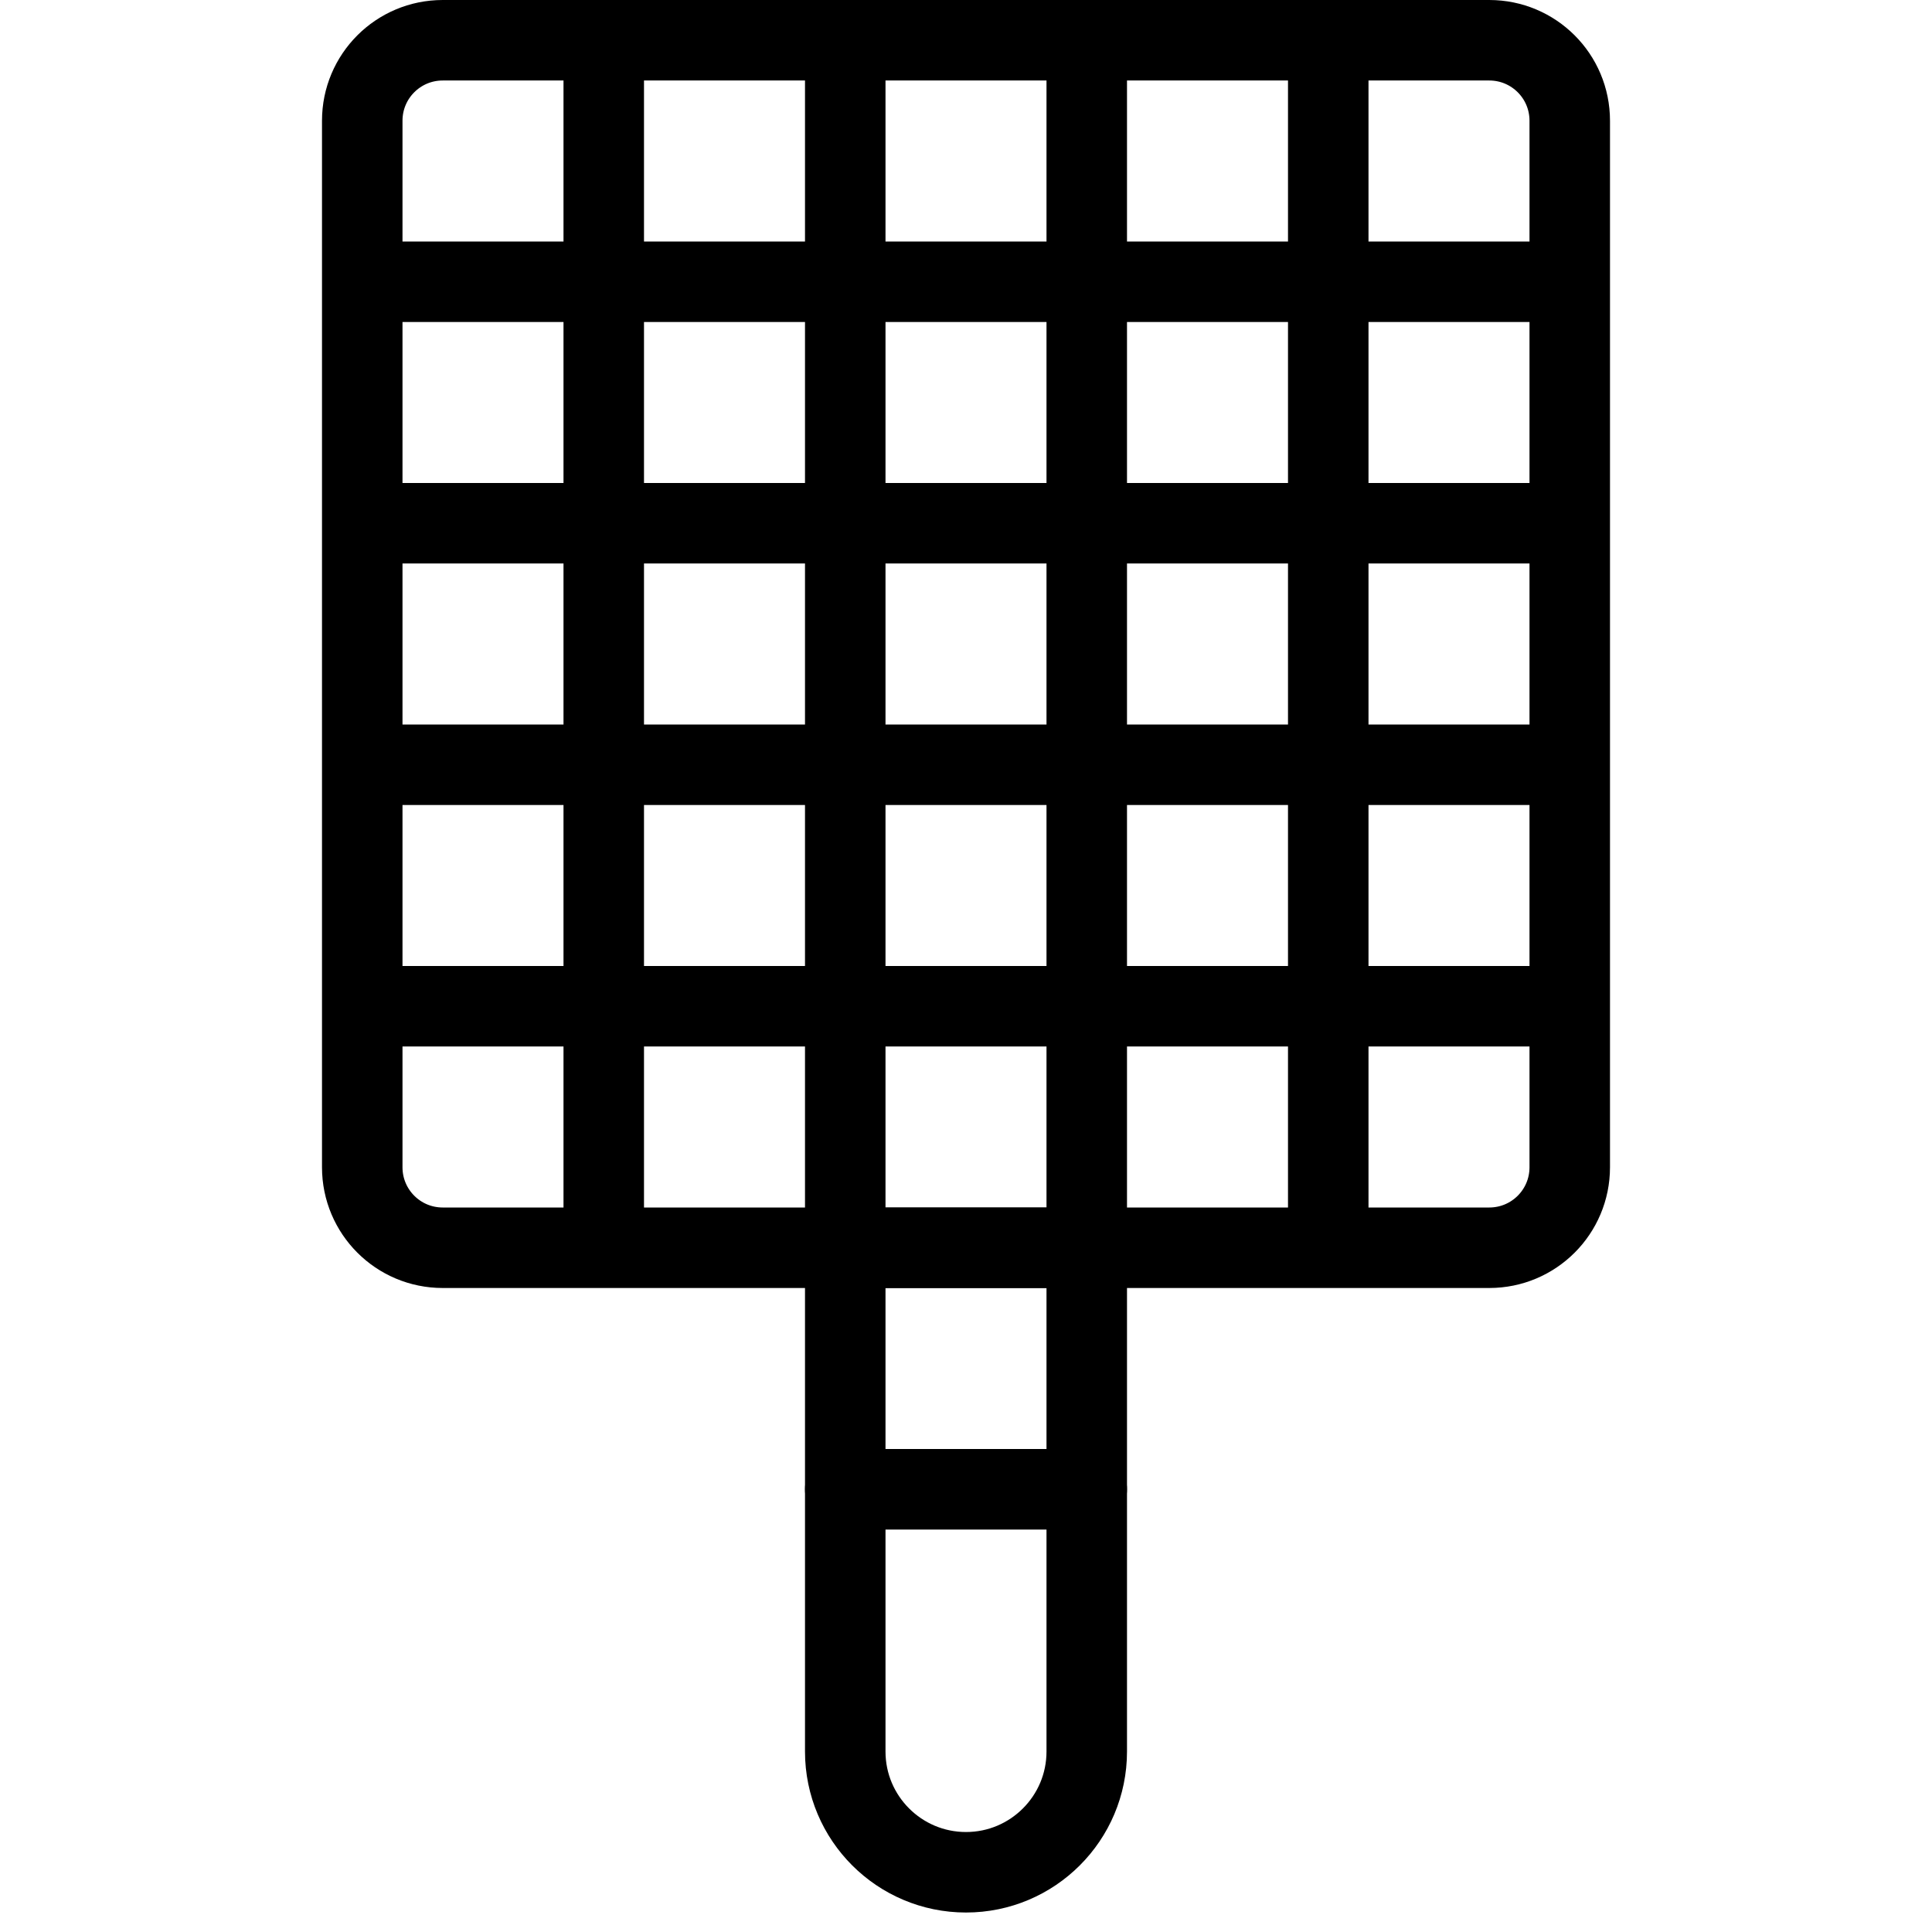 <?xml version="1.0" encoding="utf-8"?>
<!-- Generator: Adobe Illustrator 16.0.3, SVG Export Plug-In . SVG Version: 6.00 Build 0)  -->
<!DOCTYPE svg PUBLIC "-//W3C//DTD SVG 1.1//EN" "http://www.w3.org/Graphics/SVG/1.1/DTD/svg11.dtd">
<svg version="1.1" xmlns="http://www.w3.org/2000/svg" xmlns:xlink="http://www.w3.org/1999/xlink" x="0px" y="0px" width="24px"
	 height="24px" viewBox="0 0 24 24" enable-background="new 0 0 24 24" xml:space="preserve">
<g id="Outline_Icons">
	<g>
		<path fill="none" stroke="#000000" stroke-linejoin="round" stroke-miterlimit="10" d="M10.5,18.5h3v3.258
			c0,0.828-0.672,1.5-1.5,1.5s-1.5-0.672-1.5-1.5V18.5z"/>
		<rect x="10.5" y="15.5" fill="none" stroke="#000000" stroke-linejoin="round" stroke-miterlimit="10" width="3" height="3"/>
		<path fill="none" stroke="#000000" stroke-linejoin="round" stroke-miterlimit="10" d="M19.5,1.5c0-0.553-0.447-1-1-1h-13
			c-0.553,0-1,0.447-1,1v13c0,0.553,0.447,1,1,1h13c0.553,0,1-0.447,1-1V1.5z"/>
		<line fill="none" stroke="#000000" stroke-linejoin="round" stroke-miterlimit="10" x1="4.5" y1="3.5" x2="19.5" y2="3.5"/>
		<line fill="none" stroke="#000000" stroke-linejoin="round" stroke-miterlimit="10" x1="4.5" y1="6.5" x2="19.5" y2="6.5"/>
		<line fill="none" stroke="#000000" stroke-linejoin="round" stroke-miterlimit="10" x1="4.5" y1="9.5" x2="19.5" y2="9.5"/>
		<line fill="none" stroke="#000000" stroke-linejoin="round" stroke-miterlimit="10" x1="4.5" y1="12.5" x2="19.5" y2="12.5"/>
		<line fill="none" stroke="#000000" stroke-linejoin="round" stroke-miterlimit="10" x1="16.5" y1="0.5" x2="16.5" y2="15.5"/>
		<line fill="none" stroke="#000000" stroke-linejoin="round" stroke-miterlimit="10" x1="13.5" y1="0.5" x2="13.5" y2="15.5"/>
		<line fill="none" stroke="#000000" stroke-linejoin="round" stroke-miterlimit="10" x1="10.5" y1="0.5" x2="10.5" y2="15.5"/>
		<line fill="none" stroke="#000000" stroke-linejoin="round" stroke-miterlimit="10" x1="7.5" y1="0.5" x2="7.5" y2="15.5"/>
	</g>
</g>
<g id="invisible_shape">
	<rect fill="none" width="24" height="24"/>
</g>
</svg>
